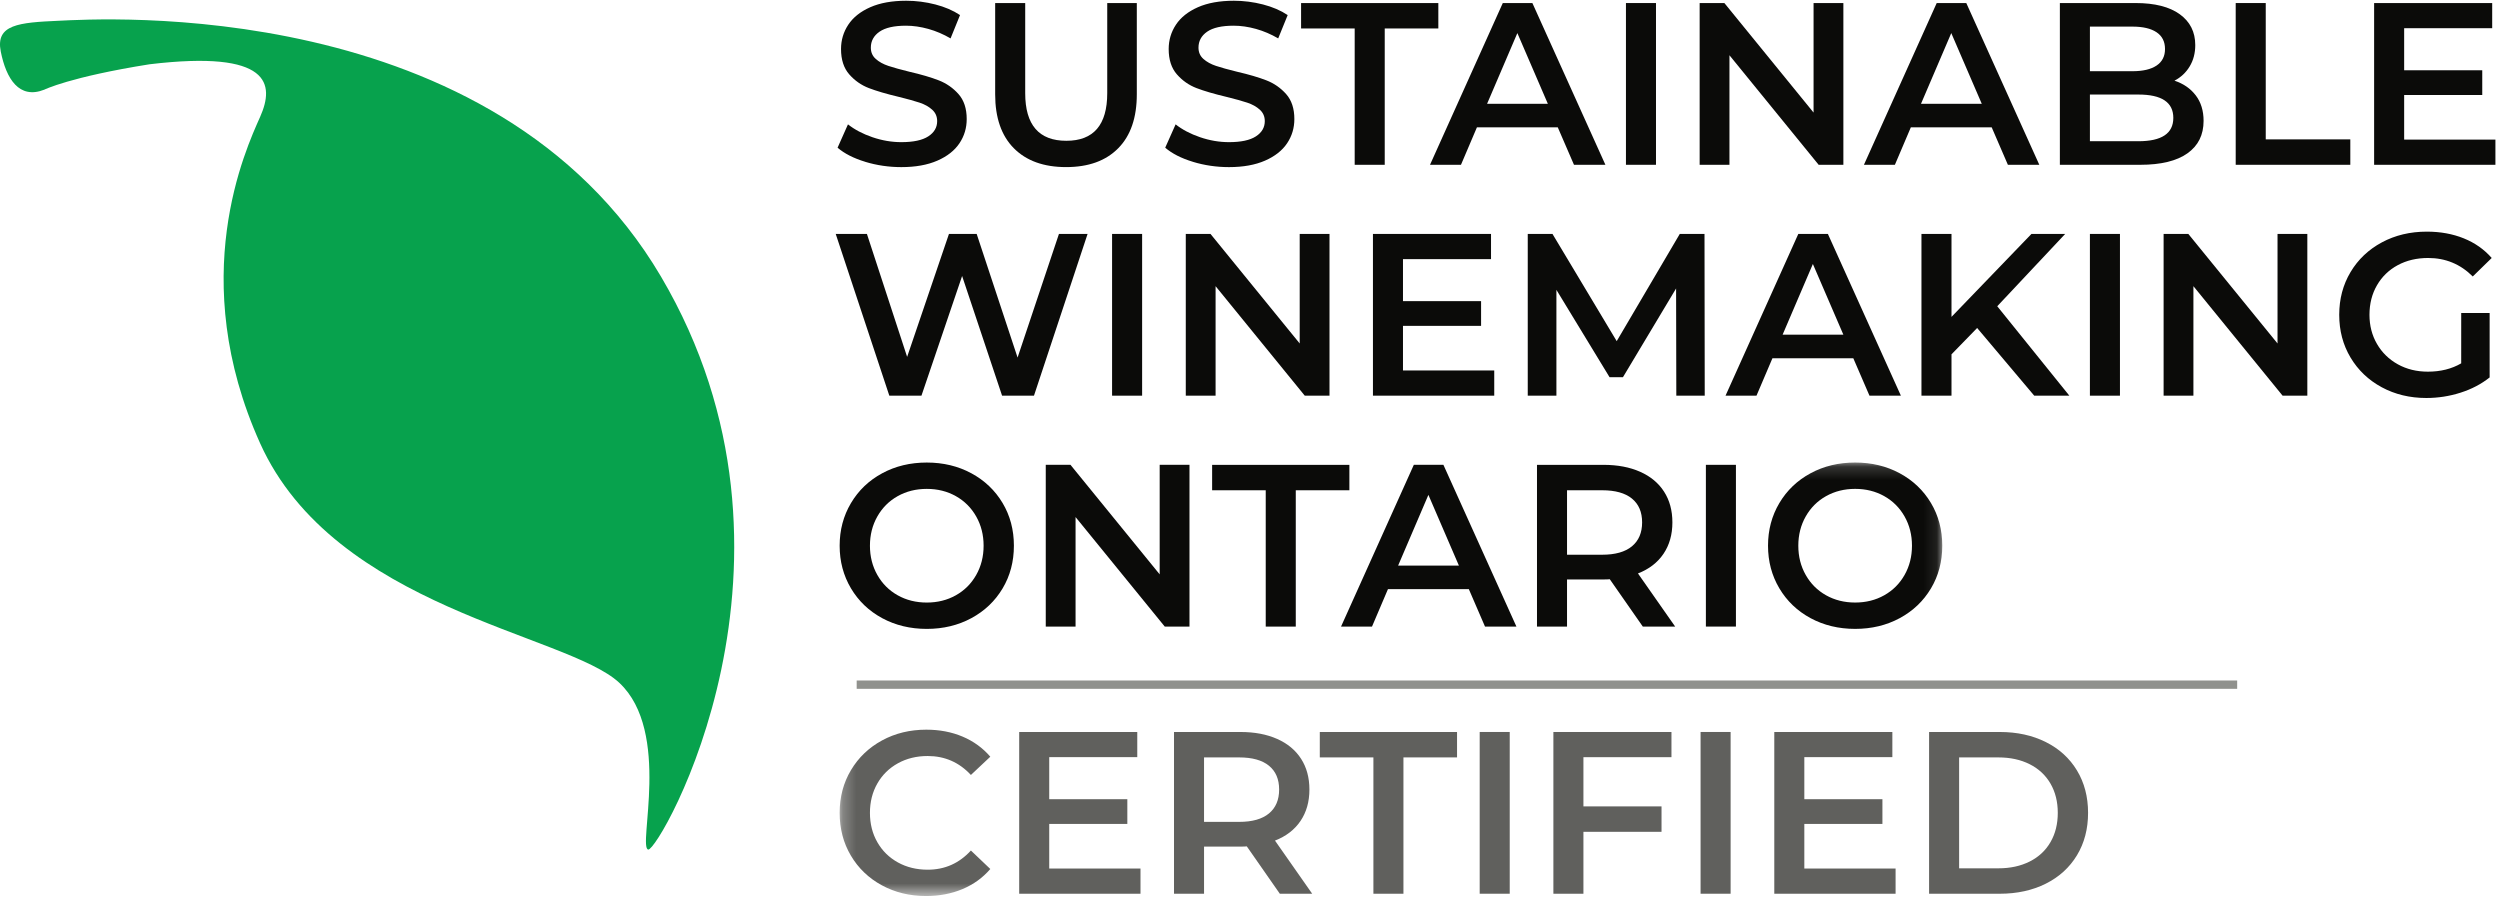 <?xml version="1.0" encoding="UTF-8"?> <svg xmlns="http://www.w3.org/2000/svg" xmlns:xlink="http://www.w3.org/1999/xlink" height="70" viewBox="0 0 192 70" width="192"><mask id="a" fill="#fff"><path d="m.232.164h84.68v33.271h-84.68z" fill="#fff" fill-rule="evenodd"></path></mask><g fill="none" fill-rule="evenodd"><g fill="#0b0b09"><path d="m66.447 12.425c-.893-.272-1.6-.633-2.121-1.082l.798-1.792c.509.402 1.133.731 1.872.985.739.254 1.482.381 2.227.381.923 0 1.612-.148 2.068-.443.455-.295.683-.686.683-1.171 0-.355-.127-.647-.382-.878s-.577-.411-.967-.541c-.39-.13-.923-.278-1.597-.444-.947-.225-1.712-.45-2.298-.674-.586-.225-1.089-.577-1.509-1.056-.42-.479-.63-1.127-.63-1.943 0-.686.186-1.31.559-1.872.373-.562.935-1.008 1.686-1.34.751-.331 1.671-.497 2.759-.497.757 0 1.502.095 2.236.284.733.189 1.366.461 1.899.816l-.727 1.792c-.544-.319-1.112-.562-1.704-.728-.592-.165-1.165-.248-1.721-.248-.911 0-1.588.154-2.032.461-.444.308-.666.716-.666 1.225 0 .355.127.645.381.87.254.225.577.402.967.532.39.13.923.278 1.597.444.923.213 1.68.435 2.271.666.592.23 1.097.582 1.517 1.055.42.474.63 1.112.63 1.917 0 .686-.186 1.307-.559 1.863-.373.556-.938 1-1.695 1.331-.757.331-1.68.497-2.768.497-.958 0-1.884-.136-2.777-.408"></path><path d="m77.866 11.387c-.958-.964-1.437-2.345-1.437-4.143v-7.009h2.307v6.921c0 2.437 1.053 3.656 3.159 3.656 2.094 0 3.141-1.219 3.141-3.656v-6.921h2.271v7.009c0 1.798-.476 3.18-1.429 4.143-.952.965-2.286 1.446-4.001 1.446-1.715 0-3.052-.482-4.011-1.446"></path><path d="m91.609 12.425c-.893-.272-1.6-.633-2.12-1.082l.798-1.792c.508.402 1.133.731 1.872.985.739.254 1.482.381 2.227.381.923 0 1.612-.148 2.067-.443.455-.295.683-.686.683-1.171 0-.355-.127-.647-.381-.878-.255-.231-.577-.411-.967-.541-.39-.13-.923-.278-1.597-.444-.947-.225-1.712-.45-2.298-.674-.586-.225-1.089-.577-1.508-1.056-.42-.479-.63-1.127-.63-1.943 0-.686.186-1.31.559-1.872.373-.562.935-1.008 1.686-1.34.751-.331 1.671-.497 2.759-.497.757 0 1.502.095 2.236.284.733.189 1.366.461 1.899.816l-.728 1.792c-.544-.319-1.112-.562-1.703-.728-.592-.165-1.166-.248-1.722-.248-.911 0-1.588.154-2.032.461-.444.308-.665.716-.665 1.225 0 .355.127.645.381.87s.577.402.967.532c.39.13.923.278 1.597.444.922.213 1.68.435 2.271.666.592.23 1.097.582 1.517 1.055.42.474.63 1.112.63 1.917 0 .686-.186 1.307-.559 1.863-.373.556-.938 1-1.695 1.331-.757.331-1.68.497-2.768.497-.958 0-1.884-.136-2.777-.408"></path><path d="m104.04 2.186h-4.117v-1.952h10.541v1.952h-4.117v10.47h-2.307z"></path><path d="m118.875 7.971-2.342-5.43-2.325 5.43zm.763 1.81h-6.211l-1.224 2.875h-2.378l5.59-12.422h2.272l5.608 12.422h-2.413z"></path><path d="m124.873 12.656h2.307v-12.422h-2.307z"></path><path d="m141.571.234v12.422h-1.899l-6.85-8.412v8.412h-2.289v-12.422h1.899l6.85 8.411v-8.411z"></path><path d="m152.2 7.971-2.342-5.43-2.325 5.43zm.763 1.81h-6.211l-1.224 2.875h-2.378l5.59-12.422h2.271l5.608 12.422h-2.413z"></path><path d="m166.911 9.053c0-1.195-.893-1.792-2.68-1.792h-3.726v3.585h3.726c1.786 0 2.68-.597 2.68-1.792zm-6.406-7.009v3.425h3.265c.804 0 1.423-.145 1.855-.435.432-.29.648-.712.648-1.269 0-.568-.216-.996-.648-1.287-.432-.29-1.05-.435-1.855-.435zm8.127 5.279c.402.527.603 1.18.603 1.961 0 1.077-.414 1.908-1.242 2.493-.828.586-2.035.879-3.62.879h-6.175v-12.422h5.82c1.467 0 2.596.287 3.389.86.793.574 1.189 1.364 1.189 2.369 0 .616-.142 1.16-.426 1.633-.284.473-.674.84-1.171 1.1.686.225 1.23.601 1.633 1.127z"></path><path d="m171.702.234h2.307v10.47h6.495v1.952h-8.802z"></path><path d="m191.648 10.721v1.934h-9.316v-12.422h9.068v1.934h-6.761v3.23h5.998v1.899h-5.998v3.425z"></path><path d="m83.526 17.967-4.117 12.422h-2.449l-3.07-9.192-3.123 9.192h-2.467l-4.117-12.422h2.396l3.088 9.441 3.212-9.441h2.129l3.141 9.494 3.177-9.494z"></path><path d="m85.408 30.388h2.307v-12.422h-2.307z"></path><path d="m102.106 17.967v12.422h-1.899l-6.85-8.411v8.411h-2.289v-12.422h1.899l6.85 8.412v-8.412z"></path><path d="m114.758 28.454v1.934h-9.316v-12.422h9.068v1.934h-6.761v3.229h5.998v1.899h-5.998v3.425z"></path><path d="m128.741 30.388-.017-8.234-4.081 6.814h-1.03l-4.081-6.707v8.127h-2.201v-12.422h1.899l4.933 8.234 4.844-8.234h1.899l.017 12.422z"></path><path d="m141.571 25.704-2.342-5.43-2.325 5.43zm.763 1.81h-6.211l-1.225 2.875h-2.378l5.59-12.422h2.272l5.607 12.422h-2.413z"></path><path d="m151.845 25.189-1.97 2.023v3.176h-2.307v-12.422h2.307v6.371l6.14-6.371h2.591l-5.217 5.554 5.537 6.868h-2.698z"></path><path d="m160.505 30.388h2.307v-12.422h-2.307z"></path><path d="m177.203 17.967v12.422h-1.899l-6.85-8.411v8.411h-2.289v-12.422h1.899l6.85 8.412v-8.412z"></path><path d="m189.021 24.036h2.183v4.951c-.639.509-1.384.899-2.236 1.171-.852.272-1.727.408-2.626.408-1.266 0-2.408-.275-3.425-.825-1.017-.55-1.816-1.31-2.395-2.28-.58-.97-.87-2.064-.87-3.283 0-1.218.29-2.313.87-3.283.579-.97 1.381-1.73 2.404-2.28 1.023-.55 2.174-.825 3.451-.825 1.041 0 1.987.171 2.839.515.852.343 1.567.846 2.147 1.508l-1.455 1.42c-.947-.947-2.088-1.42-3.425-1.42-.876 0-1.653.183-2.334.55-.681.367-1.212.881-1.597 1.544-.385.663-.577 1.42-.577 2.271 0 .828.192 1.574.577 2.236.384.663.916 1.183 1.597 1.562.68.379 1.452.568 2.316.568.97 0 1.822-.213 2.555-.639z"></path><path d="m73.412 45.717c.663-.373 1.183-.893 1.561-1.561.379-.668.568-1.417.568-2.245 0-.828-.189-1.576-.568-2.245-.379-.668-.899-1.189-1.561-1.561-.663-.373-1.408-.559-2.236-.559s-1.573.186-2.236.559c-.663.373-1.183.893-1.561 1.561-.379.669-.568 1.417-.568 2.245 0 .828.189 1.577.568 2.245.378.669.899 1.189 1.561 1.561.663.373 1.408.559 2.236.559s1.573-.186 2.236-.559zm-5.661 1.757c-1.017-.55-1.816-1.313-2.396-2.289-.58-.976-.87-2.068-.87-3.274 0-1.206.29-2.298.87-3.274.579-.976 1.378-1.739 2.396-2.289 1.017-.551 2.159-.825 3.425-.825s2.407.275 3.425.825c1.017.55 1.816 1.31 2.396 2.28.579.97.87 2.064.87 3.283 0 1.219-.29 2.313-.87 3.283-.58.97-1.378 1.73-2.396 2.28-1.017.55-2.159.825-3.425.825s-2.407-.275-3.425-.825z"></path><path d="m91.352 35.699v12.422h-1.899l-6.85-8.411v8.411h-2.289v-12.422h1.899l6.85 8.412v-8.412z"></path><path d="m97.208 37.652h-4.117v-1.952h10.541v1.952h-4.117v10.47h-2.307z"></path><path d="m112.043 43.436-2.342-5.43-2.325 5.43zm.763 1.81h-6.211l-1.225 2.875h-2.378l5.59-12.422h2.272l5.607 12.422h-2.413z"></path><path d="m125.334 38.291c-.52-.426-1.284-.639-2.289-.639h-2.697v4.951h2.697c1.006 0 1.769-.216 2.289-.647.52-.432.781-1.044.781-1.837 0-.792-.26-1.402-.781-1.828zm.834 9.831-2.537-3.638c-.106.012-.266.018-.479.018h-2.804v3.62h-2.307v-12.422h5.111c1.076 0 2.014.178 2.812.533.799.355 1.411.863 1.837 1.526.426.663.639 1.449.639 2.36 0 .935-.228 1.739-.683 2.413-.455.674-1.109 1.177-1.961 1.508l2.857 4.081z"></path><path d="m131.012 48.121h2.307v-12.422h-2.307z"></path></g><g transform="translate(64.253 35.358)"><path d="m80.458 10.358c.662-.373 1.183-.893 1.561-1.561.379-.668.568-1.417.568-2.245 0-.828-.189-1.576-.568-2.245-.379-.668-.899-1.189-1.561-1.561-.663-.373-1.408-.559-2.236-.559-.828 0-1.573.186-2.236.559-.663.373-1.183.893-1.561 1.561-.379.669-.568 1.417-.568 2.245 0 .828.189 1.577.568 2.245.378.669.899 1.189 1.561 1.561.663.373 1.407.559 2.236.559.828 0 1.573-.186 2.236-.559zm-5.661 1.757c-1.017-.55-1.816-1.313-2.396-2.289-.58-.976-.87-2.068-.87-3.274 0-1.206.29-2.298.87-3.274.579-.976 1.378-1.739 2.396-2.289 1.017-.551 2.159-.825 3.425-.825 1.266 0 2.407.275 3.425.825 1.017.55 1.816 1.31 2.396 2.28.579.97.87 2.064.87 3.283 0 1.219-.29 2.313-.87 3.283-.58.97-1.378 1.73-2.396 2.28s-2.159.825-3.425.825c-1.266 0-2.407-.275-3.425-.825z" fill="#0b0b09" mask="url(#a)"></path><path d="m3.471 32.632c-1.011-.55-1.804-1.31-2.378-2.28-.574-.97-.861-2.064-.861-3.283 0-1.218.29-2.313.87-3.283.579-.97 1.376-1.73 2.387-2.28s2.144-.825 3.398-.825c1.017 0 1.946.177 2.786.532.84.355 1.55.87 2.129 1.544l-1.49 1.402c-.899-.97-2.005-1.455-3.318-1.455-.852 0-1.615.186-2.289.559-.674.373-1.201.89-1.579 1.553-.379.663-.568 1.414-.568 2.253 0 .84.189 1.592.568 2.254.378.663.905 1.18 1.579 1.553.674.373 1.438.559 2.289.559 1.313 0 2.419-.49 3.318-1.473l1.49 1.419c-.579.674-1.292 1.189-2.138 1.544-.846.355-1.777.532-2.795.532-1.254 0-2.387-.275-3.398-.825" fill="#60605d" mask="url(#a)"></path></g><path d="m87.59 66.704v1.934h-9.316v-12.422h9.068v1.934h-6.761v3.229h5.998v1.899h-5.998v3.424z" fill="#60605d"></path><path d="m97.457 58.808c-.521-.426-1.284-.639-2.289-.639h-2.698v4.951h2.698c1.005 0 1.768-.216 2.289-.647.52-.432.781-1.044.781-1.837 0-.792-.26-1.402-.781-1.828zm.834 9.831-2.537-3.638c-.106.012-.266.018-.479.018h-2.804v3.62h-2.307v-12.422h5.111c1.076 0 2.014.178 2.812.533.799.355 1.411.863 1.837 1.526.426.663.639 1.45.639 2.36 0 .935-.228 1.739-.683 2.413-.456.674-1.109 1.177-1.961 1.508l2.857 4.081z" fill="#60605d"></path><path d="m105.477 58.169h-4.117v-1.952h10.541v1.952h-4.117v10.47h-2.307z" fill="#60605d"></path><path d="m113.64 68.638h2.307v-12.422h-2.307z" fill="#60605d"></path><path d="m121.607 58.151v3.78h5.998v1.952h-5.998v4.756h-2.307v-12.422h9.068v1.934z" fill="#60605d"></path><path d="m130.604 68.638h2.307v-12.422h-2.307z" fill="#60605d"></path><path d="m145.581 66.704v1.934h-9.316v-12.422h9.068v1.934h-6.761v3.229h5.998v1.899h-5.998v3.424z" fill="#60605d"></path><g transform="translate(0 1.141)"><path d="m153.478 65.546c.911 0 1.712-.175 2.404-.523.692-.349 1.224-.846 1.597-1.491.373-.645.559-1.393.559-2.245 0-.852-.186-1.6-.559-2.245-.373-.644-.905-1.141-1.597-1.491-.692-.349-1.494-.523-2.404-.523h-3.017v8.518zm-5.324-10.47h5.43c1.325 0 2.502.257 3.532.772 1.029.514 1.828 1.242 2.396 2.183.568.94.852 2.026.852 3.256 0 1.231-.284 2.316-.852 3.256-.568.94-1.366 1.668-2.396 2.183-1.029.514-2.207.772-3.532.772h-5.43z" fill="#60605d"></path><path d="m3.402 5.746c-1.933.765-2.925-.836-3.343-2.925-.418-2.09 1.393-2.229 4.457-2.368 3.064-.14 33.429-2.089 46.243 19.639 12.814 21.728-.139 44.154-.975 44.014-.836-.139 1.811-9.053-2.228-12.814-4.04-3.761-21.868-5.711-27.578-18.386-5.711-12.675-1.114-22.564 0-25.071 1.114-2.507.836-5.154-8.497-4.039-6.138.977-8.078 1.95-8.078 1.95" fill="#07a24d"></path></g><path d="m65.793 52.902h106.022v-.64h-106.022z" fill="#90918d"></path></g></svg> 